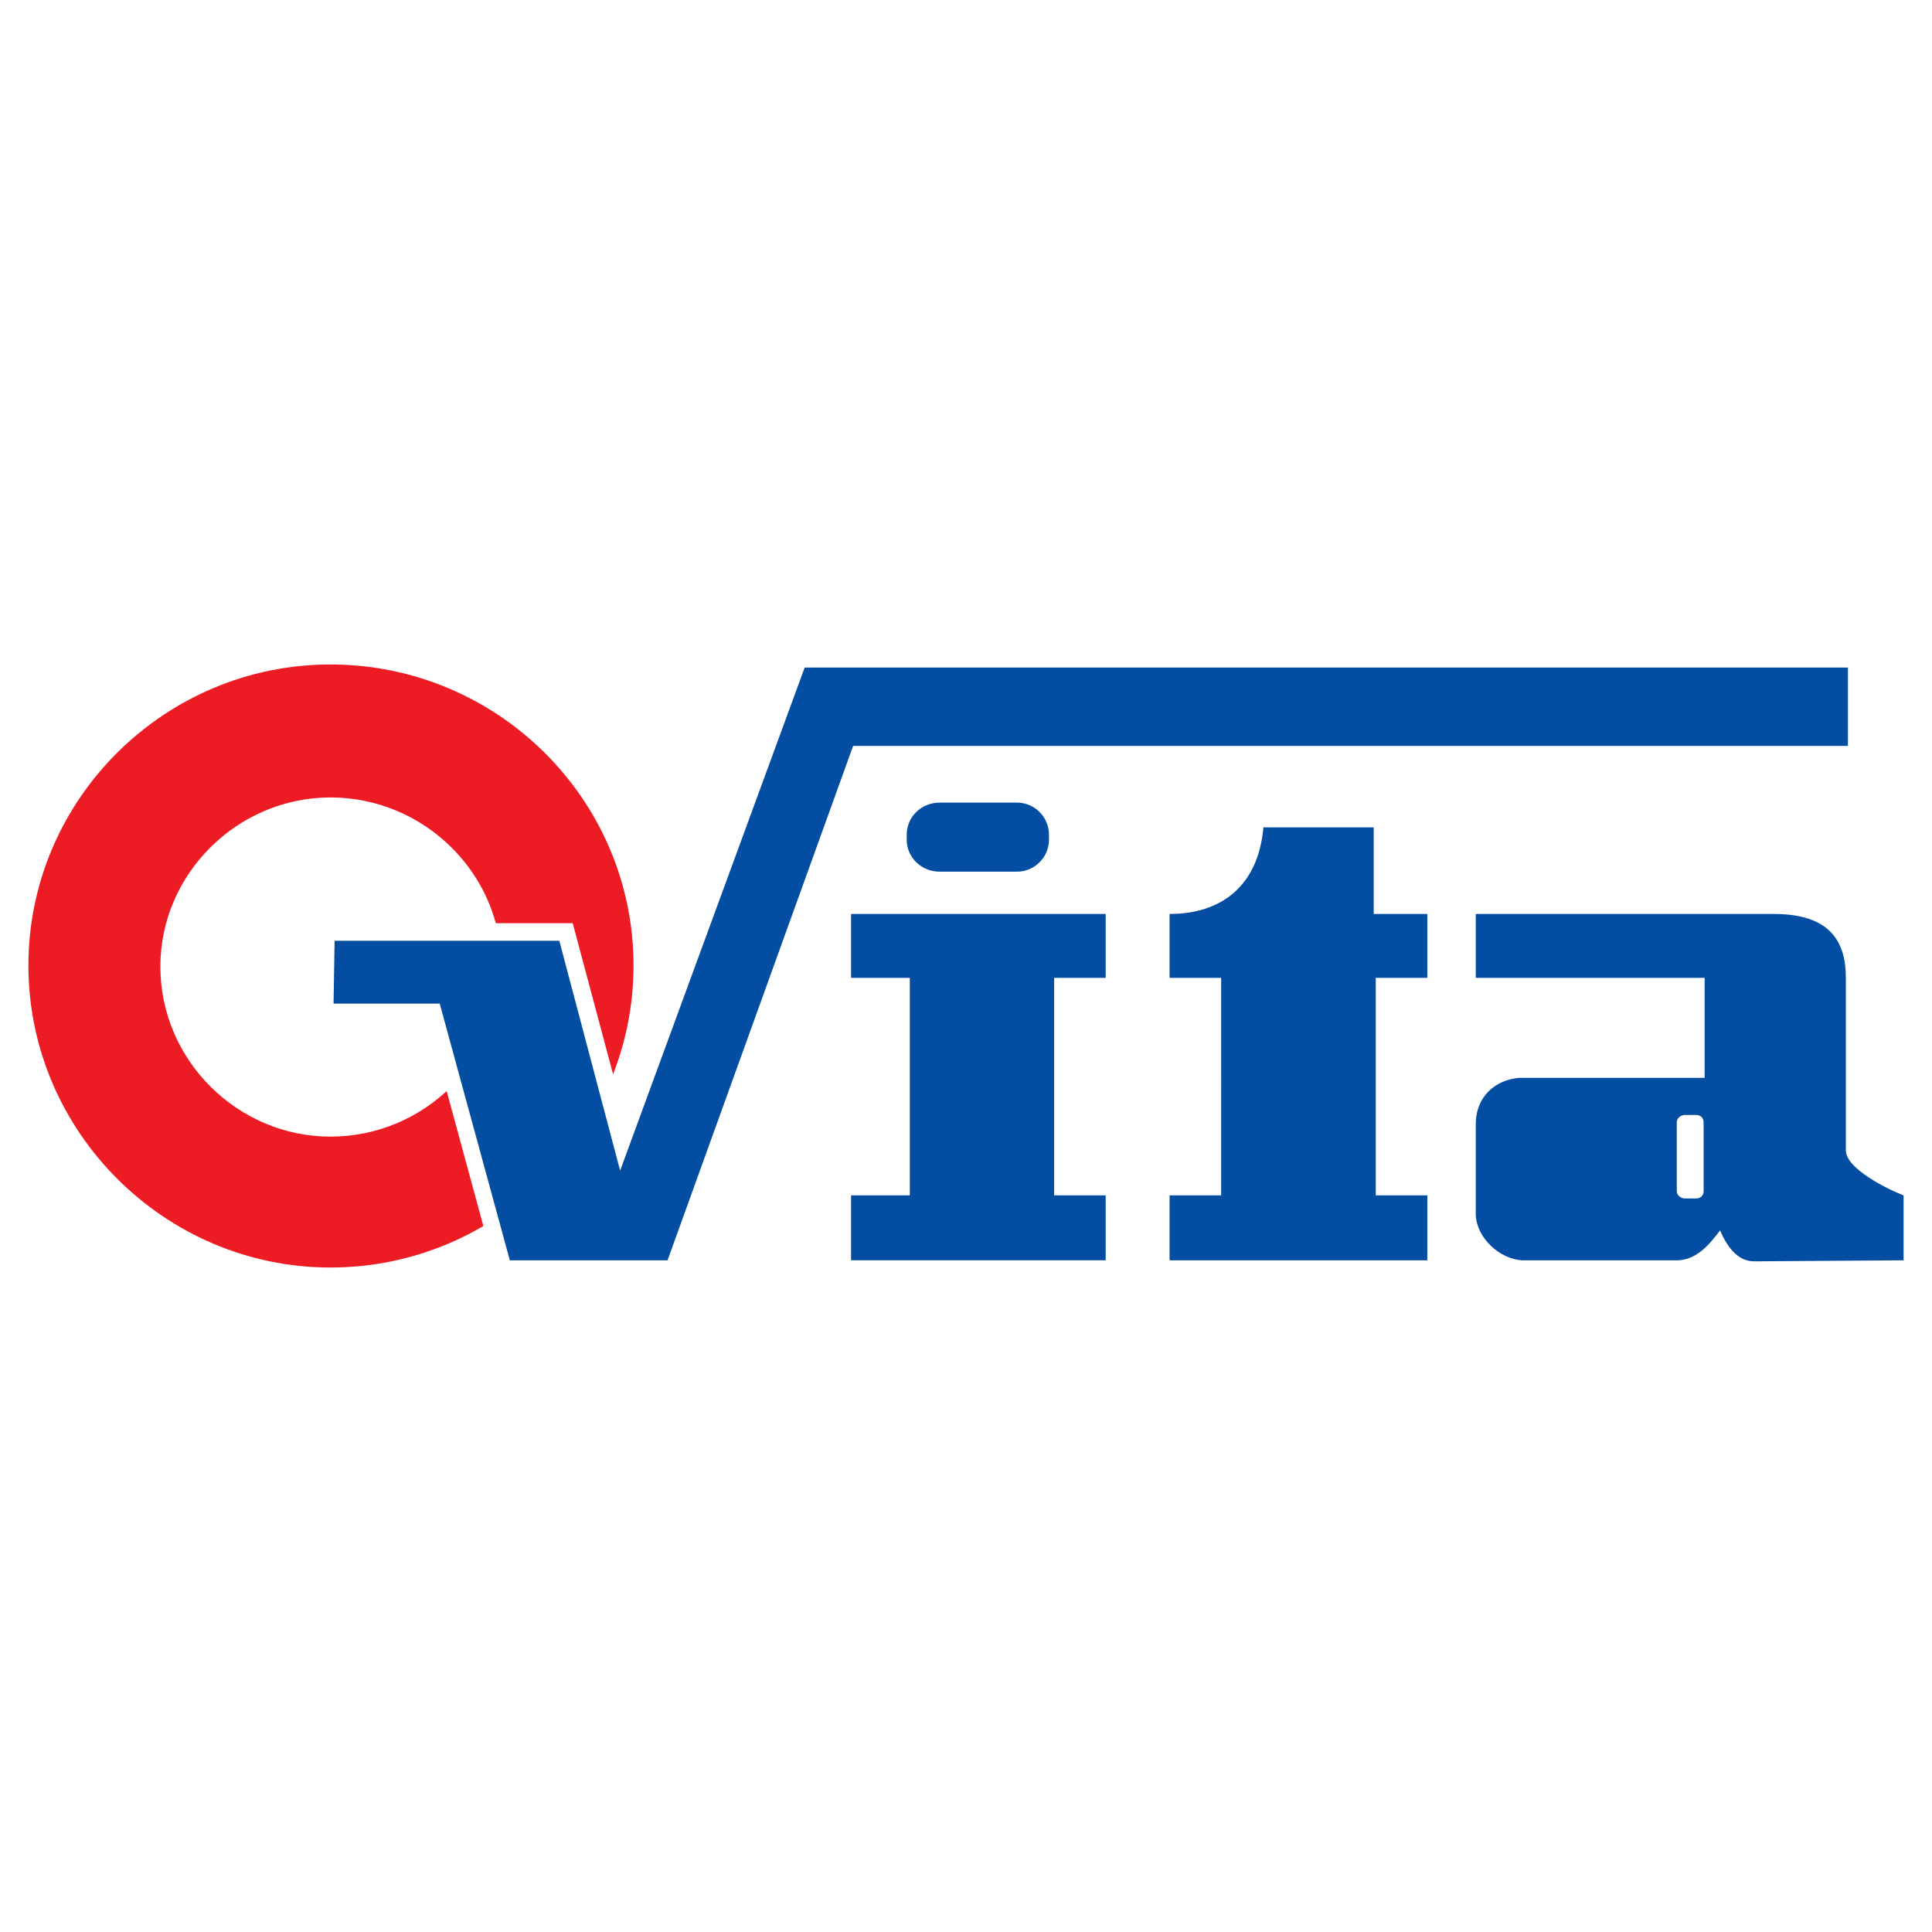 <?xml version="1.0" encoding="utf-8"?>
<!-- Generator: Adobe Illustrator 13.0.0, SVG Export Plug-In . SVG Version: 6.00 Build 14948)  -->
<!DOCTYPE svg PUBLIC "-//W3C//DTD SVG 1.0//EN" "http://www.w3.org/TR/2001/REC-SVG-20010904/DTD/svg10.dtd">
<svg version="1.0" id="Layer_1" xmlns="http://www.w3.org/2000/svg" xmlns:xlink="http://www.w3.org/1999/xlink" x="0px" y="0px"
	 width="192.756px" height="192.756px" viewBox="0 0 192.756 192.756" enable-background="new 0 0 192.756 192.756"
	 xml:space="preserve">
<g>
	<polygon fill-rule="evenodd" clip-rule="evenodd" fill="#FFFFFF" points="0,0 192.756,0 192.756,192.756 0,192.756 0,0 	"/>
	<path fill-rule="evenodd" clip-rule="evenodd" fill="#ED1C24" d="M32.97,66.294c16.662,0,30.238,13.474,30.238,30.032
		s-13.576,30.135-30.238,30.135c-16.559,0-30.136-13.576-30.136-30.135S16.411,66.294,32.97,66.294L32.97,66.294L32.97,66.294
		L32.97,66.294L32.97,66.294z M32.97,79.562C23.713,79.562,16,87.172,16,96.429c0,9.36,7.714,16.972,16.971,16.972
		c9.36,0,17.073-7.611,17.073-16.972C50.043,87.172,42.33,79.562,32.97,79.562L32.97,79.562L32.97,79.562L32.97,79.562z"/>
	<polygon fill-rule="evenodd" clip-rule="evenodd" fill="#FFFFFF" points="61.975,110.211 48.707,124.096 43.564,105.172 
		45.827,92.109 57.14,92.109 61.975,110.211 61.975,110.211 	"/>
	<path fill-rule="evenodd" clip-rule="evenodd" fill="#034EA2" d="M147.238,121.217c0.103,2.365,2.468,4.422,4.628,4.525l0,0h15.222
		l0,0c2.16,0.102,3.497-1.646,4.525-2.982c0.617,1.439,1.646,3.084,3.395,3.084l0,0l14.913-0.102v-6.48l0,0
		c-1.851-0.721-5.656-2.674-5.759-4.422l0,0V97.561l0,0c0-3.703-1.646-6.376-7.2-6.376l0,0h-29.724v6.376h22.833v9.977h-18.514l0,0
		c-2.365,0.205-4.319,1.852-4.319,4.629l0,0V121.217L147.238,121.217L147.238,121.217L147.238,121.217z M121.834,97.561h-5.143
		v-6.376l0,0c5.143,0,8.845-2.777,9.359-8.64l0,0h11.005v8.64h5.349v6.376h-5.143v21.701h5.143v6.48h-25.713v-6.48h5.143V97.561
		L121.834,97.561L121.834,97.561L121.834,97.561z M84.91,91.184h25.404v6.376h-5.143v21.701h5.143v6.48H84.91v-6.48h5.863V97.561
		H84.91V91.184L84.91,91.184L84.91,91.184L84.91,91.184z M93.755,80.076h7.713l0,0c1.749,0,3.188,1.44,3.188,3.188l0,0v0.515l0,0
		c0,1.749-1.439,3.188-3.188,3.188l0,0h-7.713l0,0c-1.851,0-3.291-1.44-3.291-3.188l0,0v-0.515l0,0
		C90.464,81.516,91.904,80.076,93.755,80.076L93.755,80.076L93.755,80.076L93.755,80.076L93.755,80.076z M33.382,93.858h22.421
		l6.068,22.935l18.411-50.19h104.085v7.816H85.116l-18.514,51.323H50.866l-6.994-25.611H33.279L33.382,93.858L33.382,93.858
		L33.382,93.858z M168.116,111.24h1.132l0,0c0.411,0,0.721,0.309,0.721,0.719l0,0v6.893l0,0c0,0.41-0.31,0.719-0.721,0.719l0,0
		h-1.132l0,0c-0.411,0-0.822-0.309-0.822-0.719l0,0v-6.893l0,0C167.294,111.549,167.705,111.24,168.116,111.24L168.116,111.24
		L168.116,111.24L168.116,111.24z"/>
</g>
</svg>
